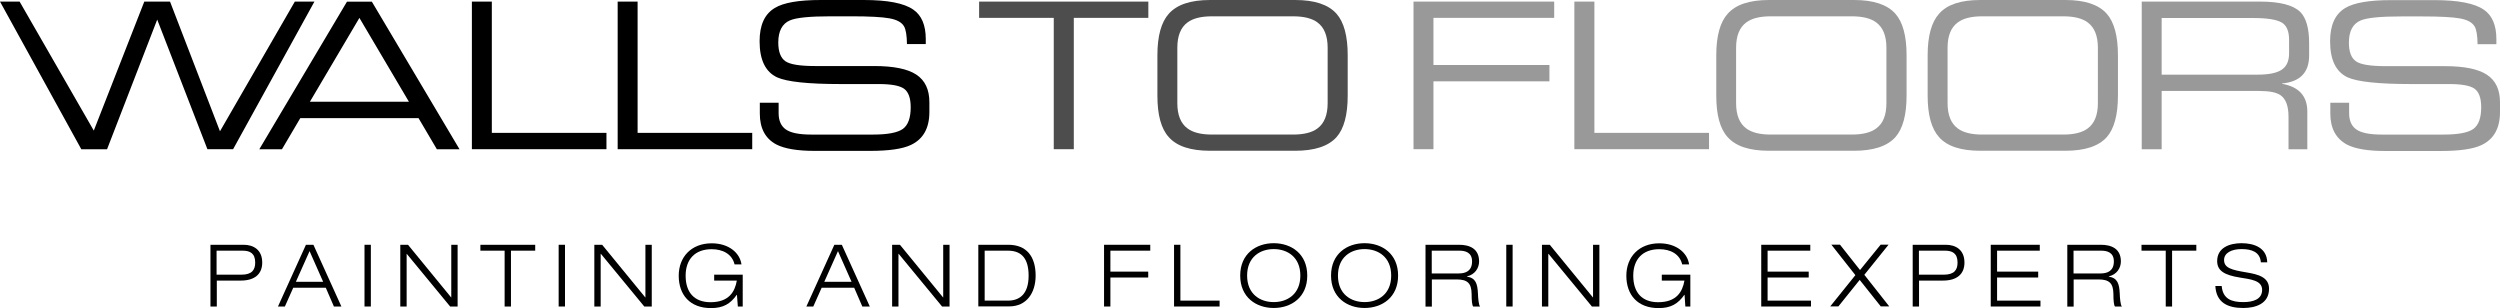 <?xml version="1.0" encoding="utf-8"?>
<!-- Generator: Adobe Illustrator 24.2.1, SVG Export Plug-In . SVG Version: 6.00 Build 0)  -->
<svg version="1.1" xmlns="http://www.w3.org/2000/svg" xmlns:xlink="http://www.w3.org/1999/xlink" x="0px" y="0px"
	 viewBox="0 0 220.71 27.19" style="enable-background:new 0 0 220.71 27.19;" xml:space="preserve">
<style type="text/css">
	.st0{fill:#4D4D4D;}
	.st1{fill:#999999;}
</style>
<g>
	<path d="M7.18,13.18L0,0.14h1.73l6.55,11.39l4.46-11.39h2.27l4.41,11.45l6.61-11.45h1.73l-7.18,13.03h-2.27L13.88,1.73L9.45,13.18
		H7.18z"/>
	<path d="M22.89,13.18l7.74-13.03h2.2l7.74,13.03h-2l-1.62-2.75H26.51l-1.62,2.75H22.89z M36.1,8.98l-4.37-7.4l-4.37,7.4H36.1z"/>
	<path d="M41.66,13.18V0.14h1.76v11.59h10.12v1.44H41.66z"/>
	<path d="M54.53,13.18V0.14h1.76v11.59h10.12v1.44H54.53z"/>
	<path d="M67.08,10.03V9.07h1.66v0.92c0,0.66,0.21,1.14,0.64,1.44c0.43,0.3,1.17,0.45,2.24,0.45h5.47c1.28,0,2.16-0.17,2.62-0.5
		c0.46-0.34,0.69-0.97,0.69-1.91c0-0.82-0.2-1.36-0.59-1.64c-0.4-0.28-1.15-0.41-2.25-0.41h-3.35c-2.87,0-4.73-0.2-5.6-0.59
		c-1.03-0.48-1.55-1.54-1.55-3.19c0-1.42,0.44-2.39,1.33-2.93C69.17,0.23,70.53,0,72.46,0h3.8c2.1,0,3.56,0.28,4.37,0.85
		c0.73,0.5,1.1,1.37,1.1,2.59v0.45h-1.66c-0.01-0.77-0.1-1.28-0.25-1.55c-0.2-0.36-0.63-0.6-1.29-0.72
		c-0.65-0.12-1.77-0.18-3.34-0.18h-1.87c-1.84,0-3.03,0.12-3.58,0.36c-0.68,0.29-1.03,0.94-1.03,1.96c0,0.8,0.21,1.35,0.62,1.64
		c0.41,0.29,1.29,0.43,2.62,0.43h5.22c1.72,0,2.96,0.25,3.73,0.76c0.77,0.51,1.15,1.32,1.15,2.44v0.85c0,1.44-0.55,2.41-1.64,2.92
		c-0.74,0.35-1.94,0.52-3.6,0.52h-4.9c-1.52,0-2.65-0.19-3.38-0.57C67.56,12.23,67.08,11.32,67.08,10.03z"/>
	<path class="st0" d="M93.03,13.18V1.58h-6.59V0.14h14.94v1.44H94.8v11.59H93.03z"/>
	<path class="st0" d="M102.18,8.44V4.88c0-1.7,0.34-2.93,1.01-3.67c0.71-0.8,1.92-1.21,3.64-1.21h7.51c1.71,0,2.93,0.4,3.65,1.21
		c0.66,0.74,0.99,1.97,0.99,3.67v3.56c0,1.7-0.33,2.93-0.99,3.67c-0.72,0.8-1.94,1.2-3.65,1.2h-7.51c-1.72,0-2.93-0.4-3.64-1.2
		C102.51,11.37,102.18,10.15,102.18,8.44z M117.21,9.11v-4.9c0-1.04-0.3-1.79-0.9-2.23c-0.48-0.36-1.2-0.54-2.16-0.54H107
		c-0.96,0-1.68,0.18-2.16,0.54c-0.6,0.44-0.9,1.19-0.9,2.23v4.9c0,1.04,0.3,1.79,0.9,2.23c0.48,0.36,1.2,0.54,2.16,0.54h7.15
		c0.96,0,1.68-0.18,2.16-0.54C116.91,10.9,117.21,10.15,117.21,9.11z"/>
	<path class="st1" d="M124.79,13.18V0.14h12.42v1.44h-10.66v4.16h10.24v1.44h-10.24v5.99H124.79z"/>
	<path class="st1" d="M138.99,13.18V0.14h1.77v11.59h10.12v1.44H138.99z"/>
	<path class="st1" d="M151.52,8.44V4.88c0-1.7,0.34-2.93,1.01-3.67c0.71-0.8,1.92-1.21,3.64-1.21h7.51c1.71,0,2.93,0.4,3.65,1.21
		c0.66,0.74,0.99,1.97,0.99,3.67v3.56c0,1.7-0.33,2.93-0.99,3.67c-0.72,0.8-1.94,1.2-3.65,1.2h-7.51c-1.72,0-2.93-0.4-3.64-1.2
		C151.85,11.37,151.52,10.15,151.52,8.44z M166.54,9.11v-4.9c0-1.04-0.3-1.79-0.9-2.23c-0.48-0.36-1.2-0.54-2.16-0.54h-7.15
		c-0.96,0-1.68,0.18-2.16,0.54c-0.6,0.44-0.9,1.19-0.9,2.23v4.9c0,1.04,0.3,1.79,0.9,2.23c0.48,0.36,1.2,0.54,2.16,0.54h7.15
		c0.96,0,1.68-0.18,2.16-0.54C166.25,10.9,166.54,10.15,166.54,9.11z"/>
	<path class="st1" d="M170.18,8.44V4.88c0-1.7,0.34-2.93,1.01-3.67C171.9,0.4,173.11,0,174.83,0h7.51c1.71,0,2.93,0.4,3.65,1.21
		c0.66,0.74,0.99,1.97,0.99,3.67v3.56c0,1.7-0.33,2.93-0.99,3.67c-0.72,0.8-1.94,1.2-3.65,1.2h-7.51c-1.72,0-2.93-0.4-3.64-1.2
		C170.52,11.37,170.18,10.15,170.18,8.44z M185.21,9.11v-4.9c0-1.04-0.3-1.79-0.9-2.23c-0.48-0.36-1.2-0.54-2.16-0.54h-7.15
		c-0.96,0-1.68,0.18-2.16,0.54c-0.6,0.44-0.9,1.19-0.9,2.23v4.9c0,1.04,0.3,1.79,0.9,2.23c0.48,0.36,1.2,0.54,2.16,0.54h7.15
		c0.96,0,1.68-0.18,2.16-0.54C184.91,10.9,185.21,10.15,185.21,9.11z"/>
	<path class="st1" d="M189.08,13.18V0.14h10.42c1.78,0,2.97,0.31,3.58,0.92c0.52,0.52,0.78,1.44,0.78,2.77V4.9
		c0,1.5-0.8,2.32-2.39,2.47V7.4c1.49,0.26,2.23,1.08,2.23,2.45v3.33h-1.66v-2.86c0-0.95-0.23-1.58-0.7-1.91
		c-0.35-0.25-0.98-0.38-1.89-0.38h-8.61v5.15H189.08z M190.84,6.59h8.46c0.98,0,1.7-0.14,2.13-0.43c0.44-0.29,0.66-0.77,0.66-1.46
		V3.51c0-0.74-0.21-1.25-0.63-1.51c-0.46-0.28-1.32-0.41-2.59-0.41h-8.03V6.59z"/>
	<path class="st1" d="M205.73,10.03V9.07h1.66v0.92c0,0.66,0.21,1.14,0.64,1.44s1.17,0.45,2.24,0.45h5.47c1.29,0,2.16-0.17,2.62-0.5
		c0.46-0.34,0.69-0.97,0.69-1.91c0-0.82-0.2-1.36-0.59-1.64c-0.4-0.28-1.15-0.41-2.25-0.41h-3.35c-2.87,0-4.73-0.2-5.6-0.59
		c-1.03-0.48-1.55-1.54-1.55-3.19c0-1.42,0.44-2.39,1.33-2.93c0.78-0.47,2.13-0.7,4.07-0.7h3.8c2.1,0,3.56,0.28,4.38,0.85
		c0.73,0.5,1.1,1.37,1.1,2.59v0.45h-1.66c-0.01-0.77-0.1-1.28-0.25-1.55c-0.21-0.36-0.63-0.6-1.29-0.72
		c-0.65-0.12-1.77-0.18-3.34-0.18h-1.87c-1.84,0-3.03,0.12-3.58,0.36c-0.68,0.29-1.03,0.94-1.03,1.96c0,0.8,0.21,1.35,0.62,1.64
		c0.41,0.29,1.29,0.43,2.62,0.43h5.22c1.72,0,2.96,0.25,3.73,0.76c0.77,0.51,1.15,1.32,1.15,2.44v0.85c0,1.44-0.55,2.41-1.64,2.92
		c-0.74,0.35-1.94,0.52-3.6,0.52h-4.9c-1.52,0-2.65-0.19-3.38-0.57C206.22,12.23,205.73,11.32,205.73,10.03z"/>
	<g>
		<path d="M18.57,21.61h2.94c0.84,0,1.64,0.42,1.64,1.57c0,1.03-0.68,1.59-1.89,1.59h-2.12v2.29h-0.56V21.61z M19.13,24.25h2.18
			c0.95,0,1.22-0.44,1.22-1.07c0-0.82-0.46-1.05-1.11-1.05h-2.3V24.25z"/>
		<path d="M28.76,25.4h-2.87l-0.74,1.66h-0.61l2.47-5.45h0.66l2.47,5.45h-0.66L28.76,25.4z M27.33,22.17l-1.21,2.71h2.41
			L27.33,22.17z"/>
		<path d="M32.18,21.61h0.56v5.45h-0.56V21.61z"/>
		<path d="M35.34,21.61h0.68l3.81,4.65h0.01v-4.65h0.56v5.45h-0.66l-3.83-4.65H35.9v4.65h-0.56V21.61z"/>
		<path d="M44.55,22.13h-2.14v-0.52h4.84v0.52h-2.14v4.93h-0.56V22.13z"/>
		<path d="M49.32,21.61h0.56v5.45h-0.56V21.61z"/>
		<path d="M52.48,21.61h0.68l3.81,4.65h0.01v-4.65h0.56v5.45h-0.66l-3.83-4.65h-0.02v4.65h-0.56V21.61z"/>
		<path d="M65.06,26.03h-0.02c-0.56,0.8-1.2,1.17-2.27,1.17c-1.85,0-2.85-1.16-2.85-2.86c0-1.65,1.11-2.86,2.91-2.86
			c1.52,0,2.49,0.85,2.63,1.86h-0.61c-0.22-0.92-1.05-1.34-2.02-1.34c-1.49,0-2.3,0.91-2.3,2.34c0,1.46,0.75,2.34,2.2,2.34
			c1.63,0,2.15-0.93,2.32-1.91h-2v-0.52h2.52v2.81h-0.43L65.06,26.03z"/>
		<path d="M75.41,25.4h-2.87l-0.74,1.66h-0.61l2.47-5.45h0.66l2.47,5.45h-0.66L75.41,25.4z M73.98,22.17l-1.21,2.71h2.41
			L73.98,22.17z"/>
		<path d="M78.77,21.61h0.68l3.81,4.65h0.01v-4.65h0.56v5.45h-0.66l-3.83-4.65h-0.02v4.65h-0.56V21.61z"/>
		<path d="M86.37,21.61h2.65c1.59,0,2.41,1.01,2.41,2.72c0,1.53-0.8,2.72-2.33,2.72h-2.73V21.61z M86.93,26.54h2.06
			c0.98,0,1.82-0.53,1.82-2.2c0-1.44-0.56-2.21-1.82-2.21h-2.06V26.54z"/>
		<path d="M97.47,21.61h4.08v0.52h-3.52v1.85h3.34v0.52h-3.34v2.56h-0.56V21.61z"/>
		<path d="M103.65,21.61h0.56v4.93h3.46v0.52h-4.02V21.61z"/>
		<path d="M112.45,21.47c1.55,0,2.96,0.94,2.96,2.86c0,1.92-1.41,2.86-2.96,2.86c-1.55,0-2.96-0.94-2.96-2.86
			C109.49,22.41,110.9,21.47,112.45,21.47z M112.45,26.67c1.2,0,2.35-0.7,2.35-2.34c0-1.64-1.15-2.34-2.35-2.34
			c-1.2,0-2.35,0.7-2.35,2.34C110.1,25.97,111.25,26.67,112.45,26.67z"/>
		<path d="M120.47,21.47c1.55,0,2.96,0.94,2.96,2.86c0,1.92-1.41,2.86-2.96,2.86c-1.55,0-2.96-0.94-2.96-2.86
			C117.51,22.41,118.92,21.47,120.47,21.47z M120.47,26.67c1.2,0,2.35-0.7,2.35-2.34c0-1.64-1.15-2.34-2.35-2.34
			s-2.35,0.7-2.35,2.34C118.12,25.97,119.27,26.67,120.47,26.67z"/>
		<path d="M125.84,21.61h2.97c0.92,0,1.77,0.33,1.77,1.47c0,0.58-0.36,1.16-1.07,1.32v0.02c0.77,0.12,0.93,0.62,0.97,1.51
			c0.01,0.34,0.06,1.01,0.19,1.13h-0.61c-0.1-0.11-0.14-0.52-0.14-1.11c-0.01-0.96-0.38-1.28-1.32-1.28h-2.19v2.4h-0.56V21.61z
			 M126.4,24.14h2.39c0.62,0,1.17-0.23,1.17-1.06c0-0.8-0.6-0.95-1.12-0.95h-2.44V24.14z"/>
		<path d="M132.98,21.61h0.56v5.45h-0.56V21.61z"/>
		<path d="M136.14,21.61h0.68l3.81,4.65h0.01v-4.65h0.56v5.45h-0.66l-3.83-4.65h-0.02v4.65h-0.56V21.61z"/>
		<path d="M148.72,26.03h-0.02c-0.56,0.8-1.2,1.17-2.27,1.17c-1.85,0-2.85-1.16-2.85-2.86c0-1.65,1.11-2.86,2.91-2.86
			c1.52,0,2.49,0.85,2.63,1.86h-0.61c-0.22-0.92-1.04-1.34-2.02-1.34c-1.49,0-2.3,0.91-2.3,2.34c0,1.46,0.75,2.34,2.2,2.34
			c1.63,0,2.15-0.93,2.32-1.91h-2v-0.52h2.52v2.81h-0.44L148.72,26.03z"/>
		<path d="M155.49,21.61h4.33v0.52h-3.77v1.85h3.63v0.52h-3.63v2.04h3.83v0.52h-4.39V21.61z"/>
		<path d="M163.8,24.29l-2.12-2.69h0.76l1.77,2.24l1.82-2.24h0.7l-2.14,2.66l2.2,2.79h-0.75l-1.86-2.34l-1.88,2.34h-0.72
			L163.8,24.29z"/>
		<path d="M168.85,21.61h2.94c0.84,0,1.64,0.42,1.64,1.57c0,1.03-0.68,1.59-1.89,1.59h-2.12v2.29h-0.56V21.61z M169.42,24.25h2.18
			c0.95,0,1.22-0.44,1.22-1.07c0-0.82-0.46-1.05-1.11-1.05h-2.3V24.25z"/>
		<path d="M175.75,21.61h4.33v0.52h-3.77v1.85h3.63v0.52h-3.63v2.04h3.83v0.52h-4.39V21.61z"/>
		<path d="M182.5,21.61h2.97c0.92,0,1.77,0.33,1.77,1.47c0,0.58-0.36,1.16-1.07,1.32v0.02c0.77,0.12,0.93,0.62,0.97,1.51
			c0.01,0.34,0.06,1.01,0.19,1.13h-0.61c-0.1-0.11-0.14-0.52-0.14-1.11c-0.01-0.96-0.38-1.28-1.32-1.28h-2.19v2.4h-0.56V21.61z
			 M183.06,24.14h2.39c0.62,0,1.17-0.23,1.17-1.06c0-0.8-0.6-0.95-1.12-0.95h-2.44V24.14z"/>
		<path d="M191.2,22.13h-2.14v-0.52h4.84v0.52h-2.14v4.93h-0.56V22.13z"/>
		<path d="M199.6,23.16c-0.08-0.93-0.83-1.17-1.71-1.17c-0.88,0-1.54,0.34-1.54,0.96c0,0.71,0.66,0.88,1.99,1.1
			c0.99,0.17,1.98,0.4,1.98,1.44c0,1.34-1.21,1.7-2.27,1.7c-1.38,0-2.39-0.47-2.47-1.94h0.56c0.1,1.14,0.86,1.42,1.91,1.42
			c0.82,0,1.66-0.22,1.66-1.08c0-0.83-0.99-0.93-1.98-1.09c-1.3-0.21-1.99-0.57-1.99-1.45c0-1.19,1.1-1.58,2.15-1.58
			c1.11,0,2.24,0.4,2.27,1.69H199.6z"/>
	</g>
</g>
</svg>
